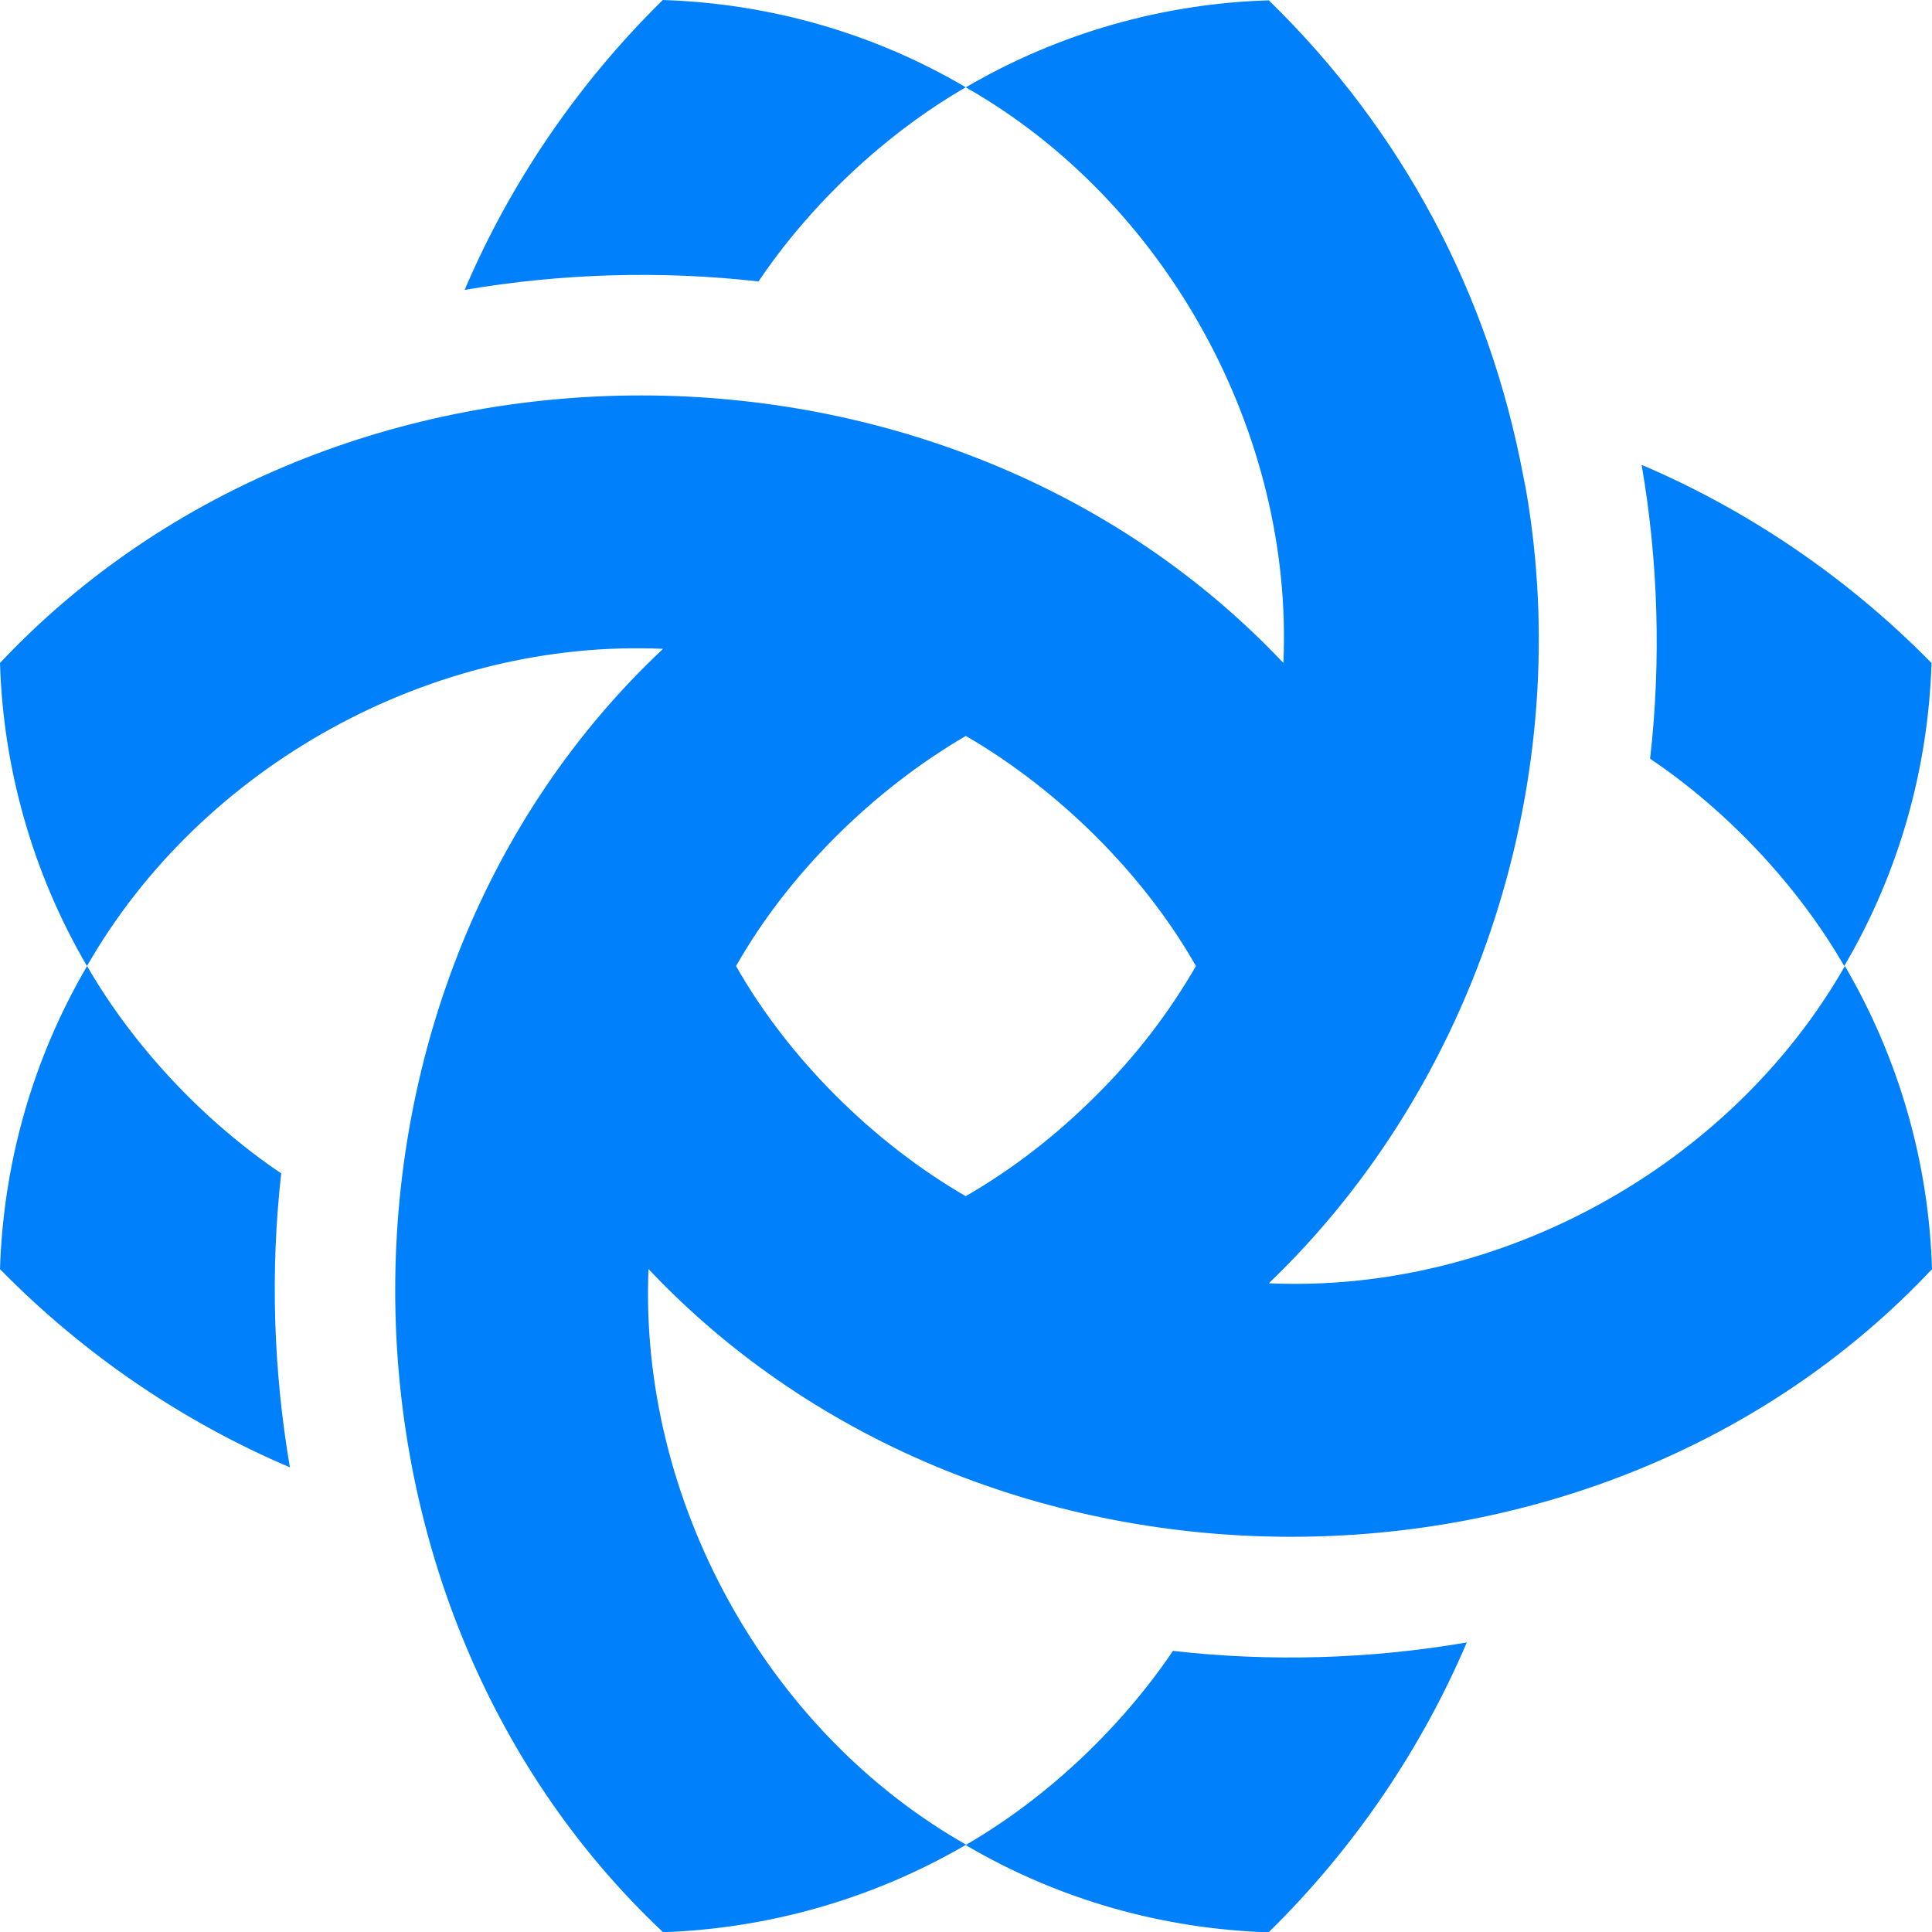 <?xml version="1.0" encoding="UTF-8"?><svg id="uuid-5dd35973-a4fb-4688-9e80-d1abce79c7ab" xmlns="http://www.w3.org/2000/svg" width="171.27" height="171.3" viewBox="0 0 171.27 171.3"><defs><style>.uuid-a625aa71-8d60-42d1-9e54-755434c3472f{fill:#0080fb;stroke-width:0px;}</style></defs><g id="uuid-6cdeb30f-3f7b-47f6-8135-a9647df5e1b1"><path class="uuid-a625aa71-8d60-42d1-9e54-755434c3472f" d="M25.7,130.08c-1.46-8.55-1.75-17.38-.77-26.06-6.87-4.63-13.09-11.24-17.21-18.38C2.87,93.92.29,103.17,0,112.51c7.5,7.65,16.36,13.6,25.7,17.57Z"/><path class="uuid-a625aa71-8d60-42d1-9e54-755434c3472f" d="M171.27,112.51c-.28-9.33-2.87-18.58-7.72-26.87-10.15,17.77-30.63,29.05-51.07,28.12,18.65-17.87,27.21-45.06,22.79-70.38-.06-.38-.17-.79-.24-1.21-3.01-16-10.63-30.52-22.55-42.14-9.33.28-18.58,2.87-26.86,7.71C77.35,2.87,68.11.3,58.76,0c-7.65,7.5-13.6,16.38-17.57,25.7,8.55-1.46,17.39-1.73,26.05-.75,4.63-6.87,11.23-13.08,18.37-17.21,17.77,10.09,29.07,30.68,28.16,51.03C83.99,27.25,29.89,27.05,0,58.77c.28,9.33,2.87,18.59,7.71,26.87,10.17-17.78,30.61-29.04,51.07-28.12-31.64,29.7-31.68,83.95,0,113.77,9.3-.33,18.55-2.91,26.87-7.76-17.79-10.09-29.02-30.65-28.16-51.03,29.77,31.54,83.93,31.75,113.78.01ZM85.62,65.24c8.2,4.76,15.72,12.17,20.4,20.4-2.38,4.12-5.33,8-8.89,11.51-3.52,3.52-7.39,6.51-11.52,8.89-8.15-4.71-15.7-12.18-20.36-20.4,4.67-8.24,12.22-15.65,20.37-20.4Z"/><path class="uuid-a625aa71-8d60-42d1-9e54-755434c3472f" d="M146.28,67.26c6.87,4.63,13.09,11.24,17.21,18.38,4.87-8.28,7.44-17.51,7.74-26.86-7.5-7.65-16.38-13.6-25.7-17.57,1.47,8.54,1.74,17.38.75,26.05Z"/><path class="uuid-a625aa71-8d60-42d1-9e54-755434c3472f" d="M130.03,145.6c-3.97,9.32-9.92,18.2-17.57,25.7-9.35-.3-18.59-2.87-26.86-7.74,7.14-4.12,13.74-10.34,18.38-17.21,8.66.99,17.51.72,26.05-.75Z"/></g></svg>